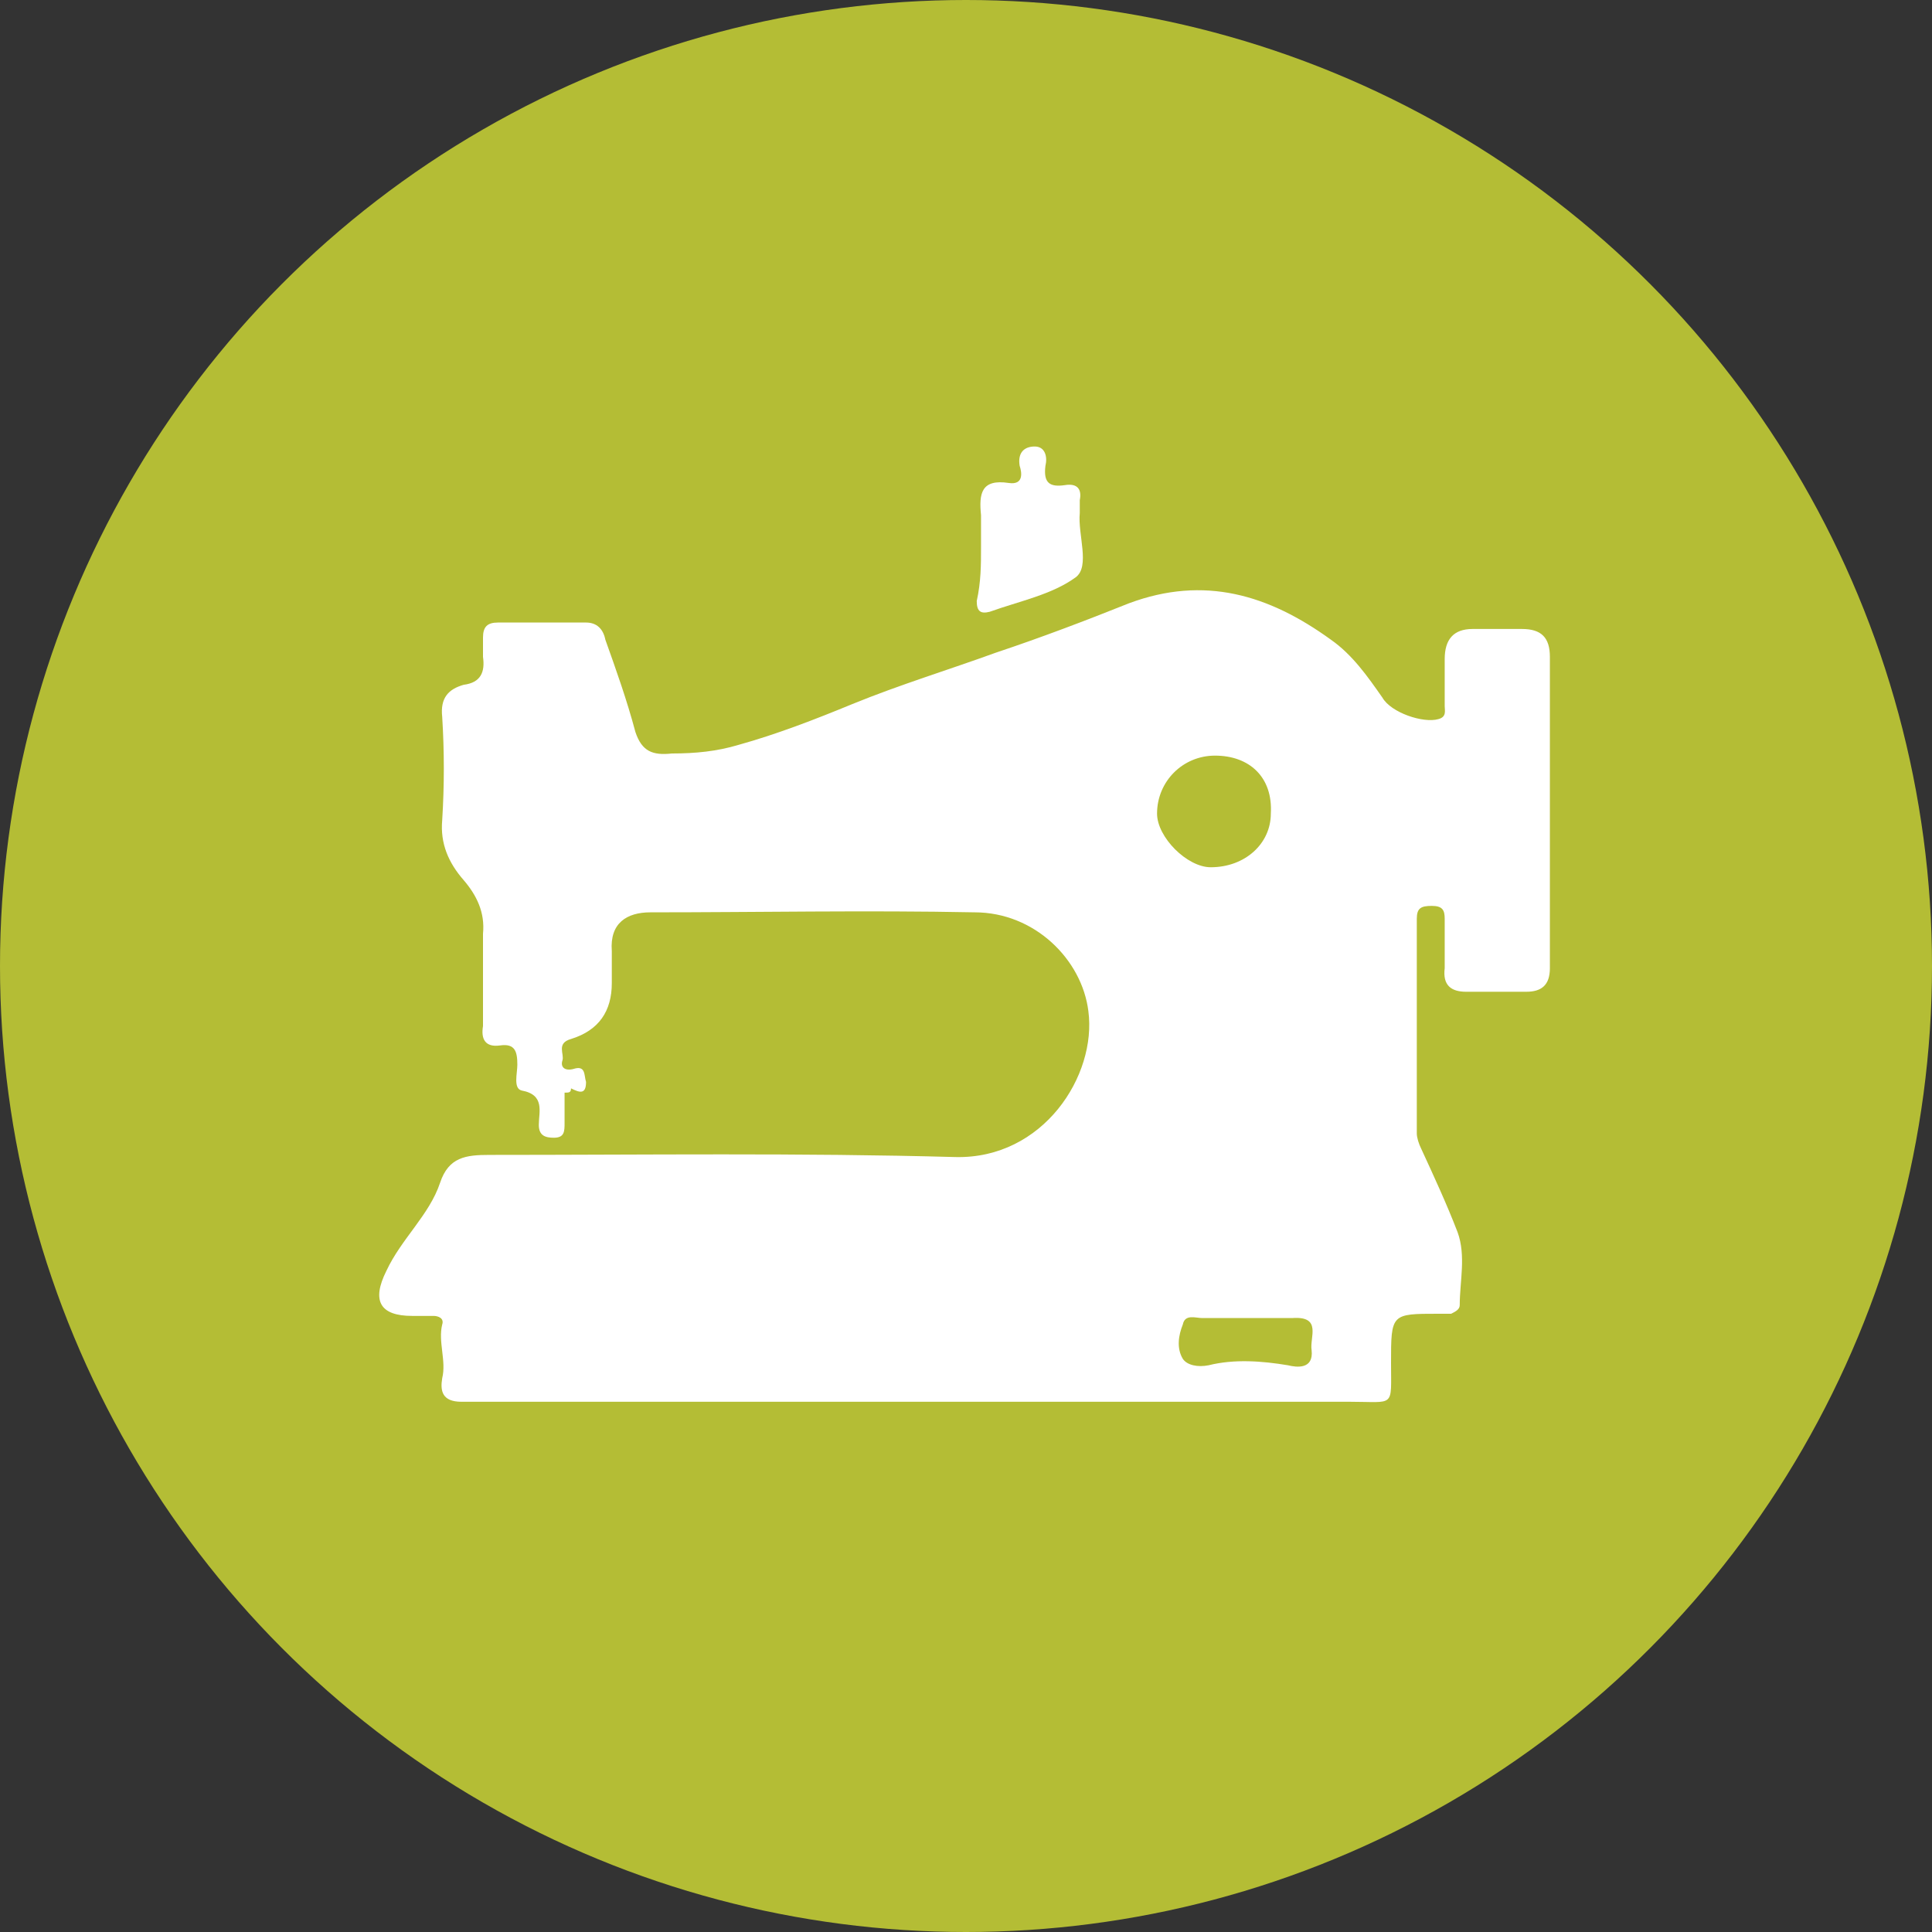 <?xml version="1.0" encoding="utf-8"?>
<!-- Generator: Adobe Illustrator 18.1.0, SVG Export Plug-In . SVG Version: 6.00 Build 0)  -->
<svg version="1.1" id="Layer_1" xmlns="http://www.w3.org/2000/svg" xmlns:xlink="http://www.w3.org/1999/xlink" x="0px" y="0px"
	 width="90px" height="90px" viewBox="0 0 90 90" enable-background="new 0 0 90 90" xml:space="preserve">
<rect x="0" y="0" width="90" height="90" fill="#333333" stroke="none"/>
<g>
	<g>
		<g>
			<g>
				<circle fill="#B4BD35" cx="45" cy="45" r="45"/>
			</g>
		</g>
	</g>
	<g>
		<path fill="#FFFFFF" d="M26.3,50.9c0,0.5,0,0.9,0,1.4c0,0.4,0,0.7-0.5,0.7c-0.4,0-0.7-0.1-0.7-0.6c0-0.6,0.3-1.4-0.8-1.6
			c-0.4-0.1-0.2-0.8-0.2-1.2c0-0.6-0.1-1-0.8-0.9c-0.7,0.1-0.9-0.3-0.8-0.9c0-1.4,0-2.9,0-4.3c0.1-1-0.3-1.8-0.9-2.5
			c-0.7-0.8-1.1-1.7-1-2.8c0.1-1.6,0.1-3.2,0-4.8c-0.1-0.9,0.3-1.3,1-1.5c0.8-0.1,1-0.6,0.9-1.3c0-0.3,0-0.6,0-0.9
			c0-0.5,0.2-0.7,0.7-0.7c1.4,0,2.7,0,4.1,0c0.5,0,0.8,0.3,0.9,0.8c0.5,1.4,1,2.8,1.4,4.3c0.3,0.9,0.8,1.1,1.7,1
			c1.1,0,2.1-0.1,3.1-0.4c1.8-0.5,3.6-1.2,5.3-1.9c2.2-0.9,4.5-1.6,6.7-2.4c2.1-0.7,4.2-1.5,6.2-2.3c3.5-1.3,6.5-0.4,9.4,1.7
			c1,0.7,1.7,1.7,2.4,2.7c0.4,0.7,1.9,1.2,2.6,1c0.4-0.1,0.3-0.4,0.3-0.6c0-0.7,0-1.4,0-2.2c0-0.9,0.4-1.4,1.3-1.4
			c0.8,0,1.5,0,2.3,0c0.9,0,1.3,0.4,1.3,1.3c0,4.8,0,9.7,0,14.5c0,0.8-0.4,1.1-1.1,1.1c-0.9,0-1.9,0-2.8,0c-0.7,0-1.1-0.3-1-1.1
			c0-0.8,0-1.5,0-2.3c0-0.4-0.1-0.6-0.6-0.6c-0.5,0-0.7,0.1-0.7,0.6c0,3.3,0,6.7,0,10c0,0.2,0.1,0.5,0.2,0.7
			c0.6,1.3,1.2,2.6,1.7,3.9c0.4,1.1,0.1,2.3,0.1,3.4c0,0.2-0.2,0.3-0.4,0.4c-0.2,0-0.4,0-0.6,0c-2.2,0-2.2,0-2.2,2.3
			c0,2.1,0.2,1.8-1.9,1.8c-8.9,0-17.7,0-26.6,0c-4.9,0-9.8,0-14.8,0c-0.9,0-1-0.5-0.9-1.1c0.2-0.8-0.2-1.7,0-2.5
			c0.1-0.3-0.2-0.4-0.4-0.4c-0.3,0-0.7,0-1,0c-1.5,0-1.9-0.7-1.2-2.1c0.7-1.5,2-2.6,2.5-4.1c0.4-1.2,1.2-1.3,2.3-1.3
			c7.2,0,14.5-0.1,21.7,0.1c4.1,0.1,6.6-3.8,6.2-6.8c-0.3-2.4-2.5-4.6-5.3-4.6c-5-0.1-10.1,0-15.1,0c-1.1,0-1.9,0.5-1.8,1.8
			c0,0.5,0,1,0,1.5c0,1.3-0.6,2.2-1.9,2.6c-0.7,0.2-0.3,0.7-0.4,1c-0.1,0.3,0.1,0.5,0.5,0.4c0.6-0.2,0.5,0.3,0.6,0.6
			c0,0.6-0.3,0.5-0.7,0.3C26.6,50.9,26.5,50.9,26.3,50.9z M56.6,35.2c-1.5,0-2.7,1.2-2.7,2.7c0,1.1,1.4,2.5,2.5,2.5
			c1.6,0,2.8-1.1,2.8-2.5C59.3,36.2,58.2,35.2,56.6,35.2z M58.2,61.4c-0.7,0-1.4,0-2.2,0c-0.3,0-0.8-0.2-0.9,0.3
			c-0.2,0.5-0.3,1.1,0,1.6c0.2,0.3,0.7,0.4,1.2,0.3c1.2-0.3,2.5-0.2,3.7,0c0.4,0.1,1.2,0.2,1.1-0.7c-0.1-0.6,0.5-1.6-0.9-1.5
			C59.5,61.4,58.9,61.4,58.2,61.4z"/>
		<path fill="#FFFFFF" d="M45.7,25.5c0-0.5,0-1,0-1.5c-0.1-1,0-1.7,1.3-1.5c0.7,0.1,0.6-0.5,0.5-0.8c-0.1-0.6,0.2-0.9,0.7-0.9
			c0.5,0,0.6,0.5,0.5,0.9c-0.1,0.8,0.2,1,0.9,0.9c0.6-0.1,0.8,0.2,0.7,0.7c0,0.2,0,0.4,0,0.6c-0.1,1,0.5,2.5-0.2,3
			c-1.1,0.8-2.6,1.1-4,1.6c-0.4,0.1-0.6,0-0.6-0.5C45.7,27.1,45.7,26.3,45.7,25.5z"/>
	</g>
</g>
</svg>
